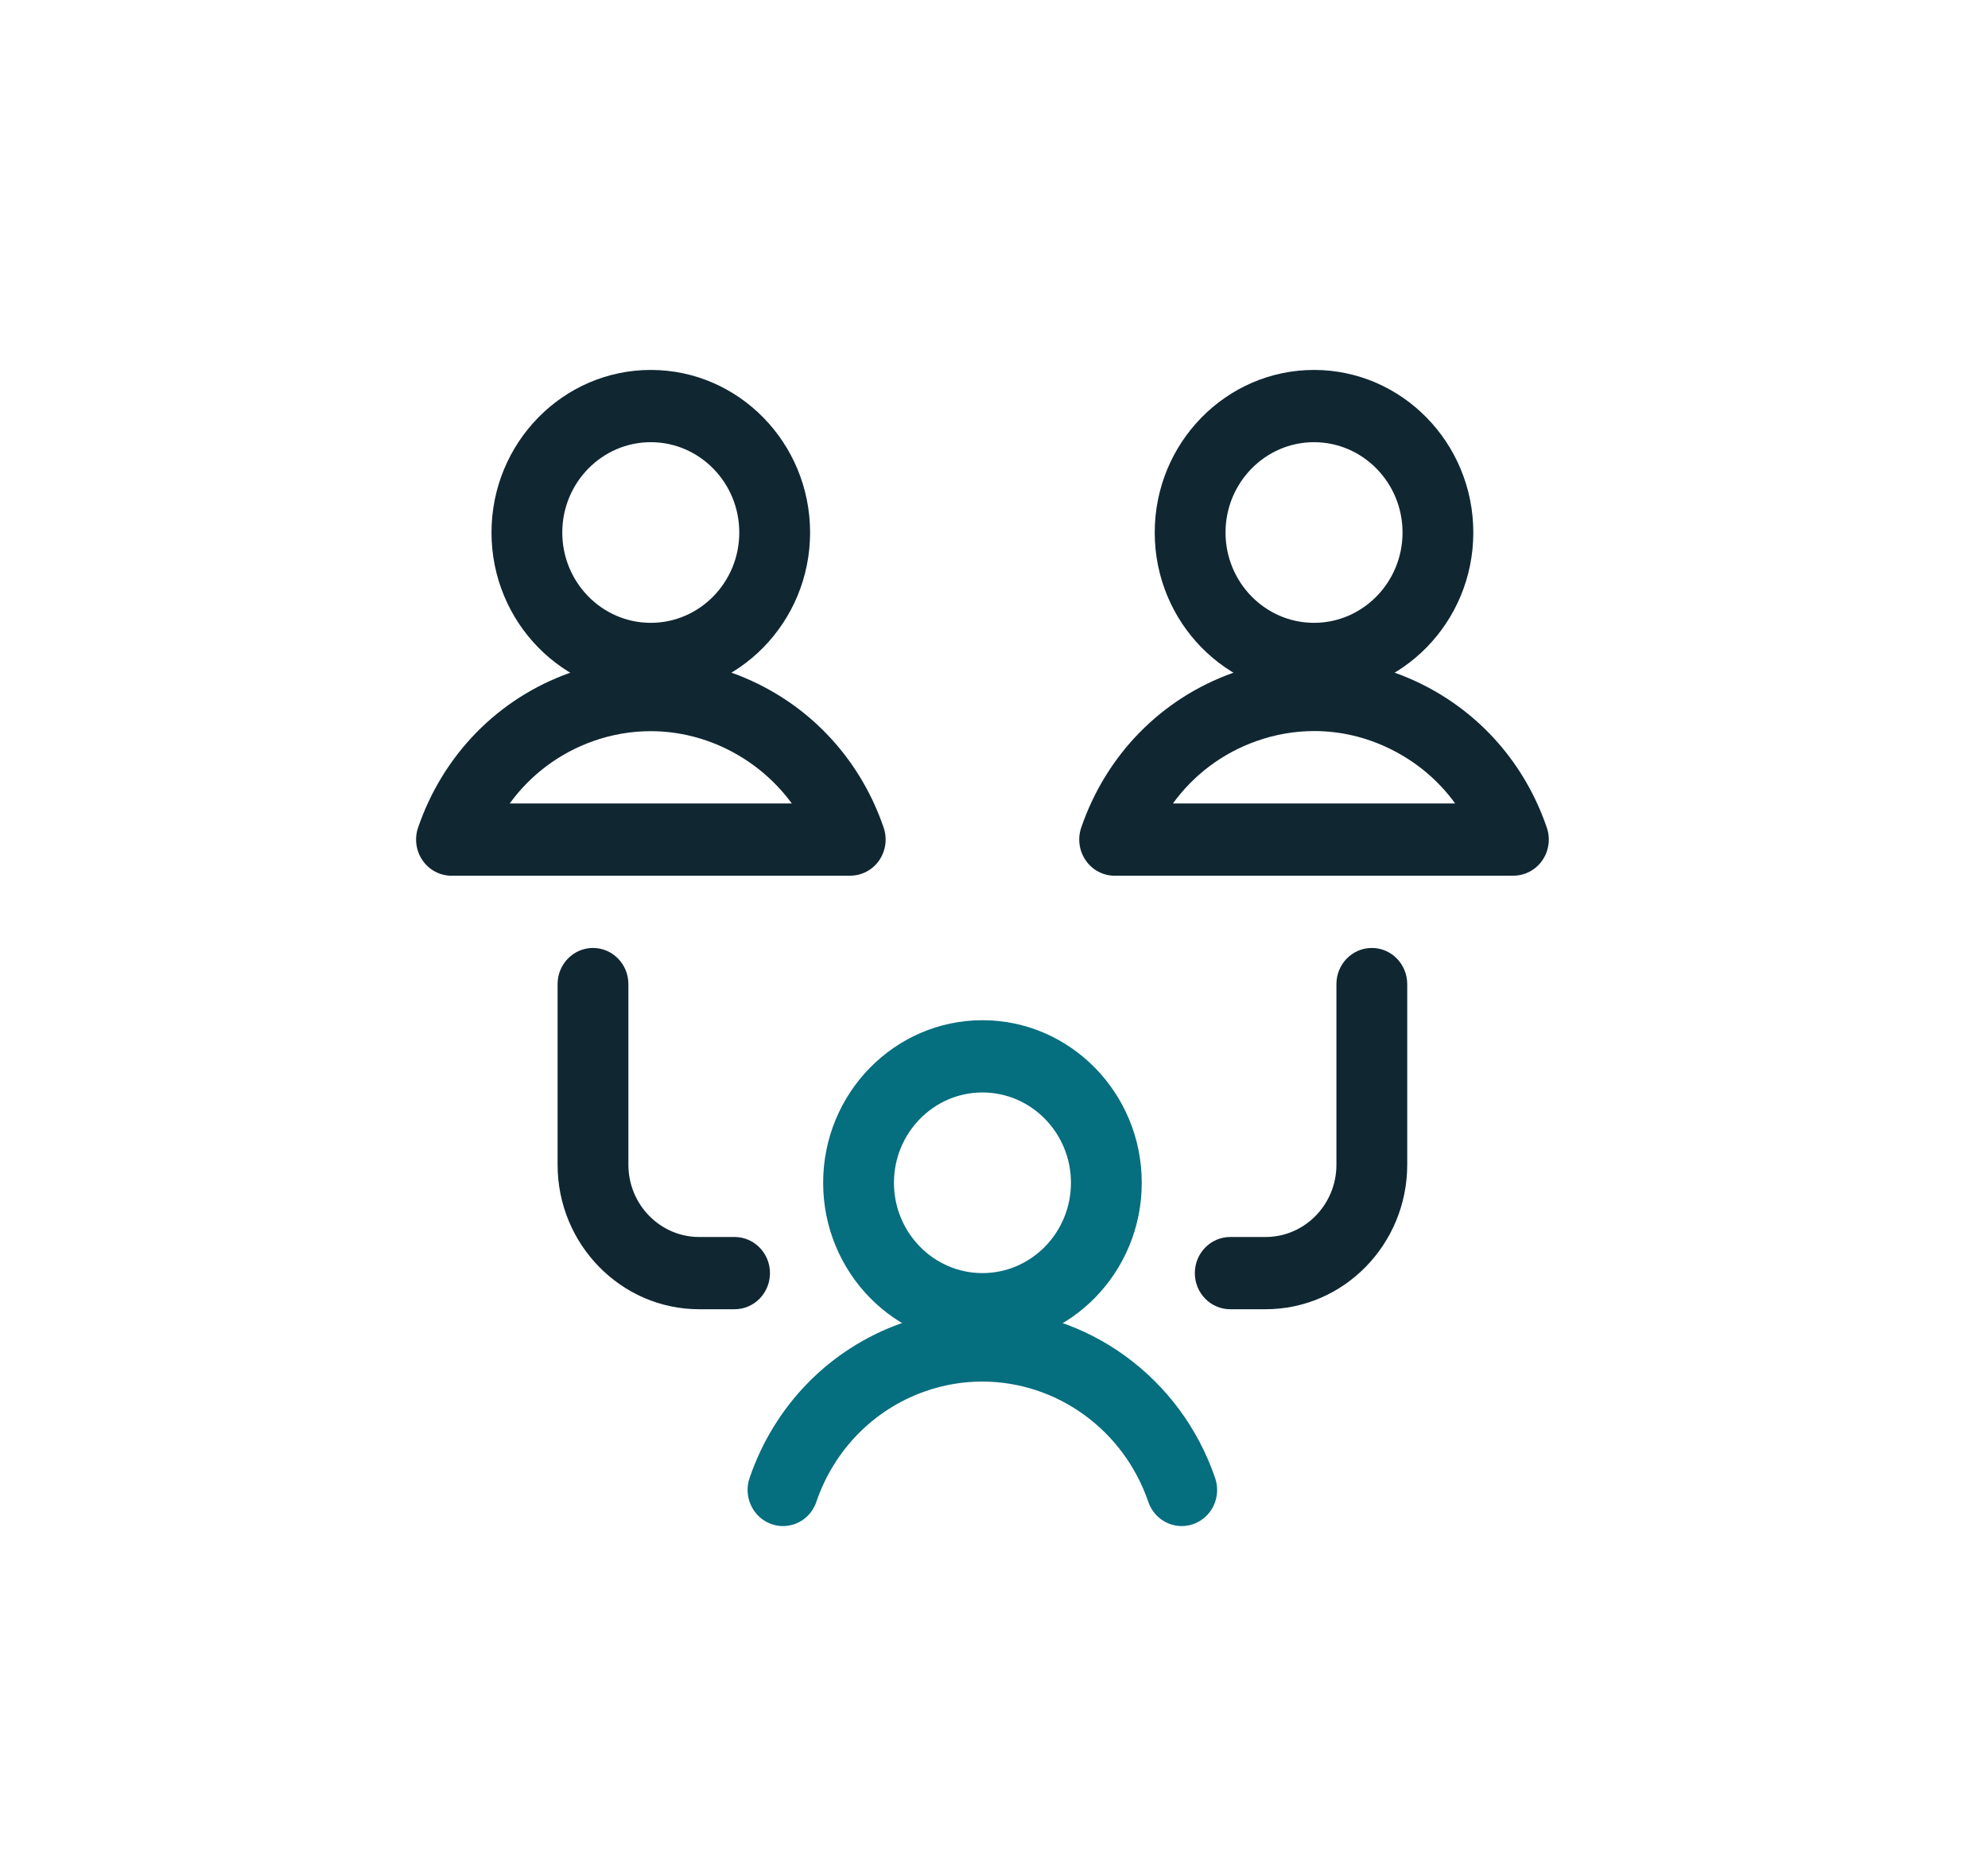<svg width="86" height="80" viewBox="0 0 86 80" fill="none" xmlns="http://www.w3.org/2000/svg">
<path d="M42.5 58.188C38.701 58.188 35.609 55.034 35.609 51.157C35.609 47.279 38.701 44.125 42.5 44.125C46.3 44.125 49.392 47.279 49.392 51.157C49.392 55.034 46.3 58.188 42.5 58.188ZM42.5 47.25C40.389 47.25 38.672 49.002 38.672 51.157C38.672 53.311 40.389 55.063 42.5 55.063C44.612 55.063 46.329 53.311 46.329 51.157C46.329 49.002 44.612 47.25 42.5 47.25Z" fill="#056E7F"/>
<path d="M33.876 66.004C33.702 66.004 33.53 65.975 33.365 65.915C32.981 65.779 32.671 65.496 32.493 65.119C32.316 64.744 32.291 64.319 32.426 63.925C33.504 60.775 35.893 58.337 38.98 57.237C40.113 56.833 41.293 56.629 42.488 56.629C47.023 56.629 51.074 59.56 52.566 63.927C52.701 64.321 52.678 64.746 52.501 65.121C52.323 65.498 52.011 65.779 51.625 65.917C51.466 65.975 51.294 66.004 51.12 66.004C50.469 66.004 49.889 65.584 49.675 64.957C48.611 61.846 45.722 59.754 42.488 59.754C41.638 59.754 40.797 59.9 39.989 60.188C37.788 60.971 36.085 62.709 35.315 64.954C35.105 65.584 34.525 66.004 33.876 66.004Z" fill="#056E7F"/>
<path d="M28.153 30.063C24.353 30.063 21.262 26.909 21.262 23.032C21.262 19.154 24.353 16 28.153 16C31.953 16 35.044 19.154 35.044 23.032C35.044 26.909 31.953 30.063 28.153 30.063ZM28.153 19.125C26.042 19.125 24.324 20.877 24.324 23.032C24.324 25.186 26.042 26.938 28.153 26.938C30.264 26.938 31.981 25.186 31.981 23.032C31.981 20.877 30.264 19.125 28.153 19.125Z" fill="#102732"/>
<path d="M19.53 37.876C19.036 37.876 18.569 37.63 18.283 37.218C17.997 36.807 17.922 36.276 18.085 35.799C19.163 32.645 21.552 30.205 24.643 29.105C25.785 28.698 26.969 28.492 28.163 28.492C29.77 28.492 31.328 28.859 32.794 29.58C35.359 30.844 37.29 33.053 38.227 35.797C38.391 36.274 38.315 36.805 38.029 37.218C37.743 37.628 37.276 37.874 36.782 37.874H19.53V37.876ZM34.254 34.751C32.835 32.818 30.556 31.624 28.149 31.624C27.3 31.624 26.46 31.77 25.652 32.057C24.194 32.576 22.948 33.513 22.05 34.751H34.254Z" fill="#102732"/>
<path d="M56.844 30.063C53.044 30.063 49.953 26.909 49.953 23.032C49.953 19.154 53.044 16 56.844 16C60.644 16 63.735 19.154 63.735 23.032C63.735 26.909 60.644 30.063 56.844 30.063ZM56.844 19.125C54.733 19.125 53.016 20.877 53.016 23.032C53.016 25.186 54.733 26.938 56.844 26.938C58.955 26.938 60.673 25.186 60.673 23.032C60.673 20.877 58.955 19.125 56.844 19.125Z" fill="#102732"/>
<path d="M48.218 37.876C47.724 37.876 47.256 37.63 46.971 37.218C46.685 36.805 46.609 36.276 46.772 35.799C47.85 32.645 50.242 30.207 53.331 29.105C54.472 28.698 55.656 28.492 56.851 28.492C58.458 28.492 60.016 28.859 61.482 29.58C64.048 30.844 65.978 33.053 66.915 35.797C67.078 36.274 67.005 36.803 66.717 37.216C66.431 37.628 65.963 37.874 65.469 37.874H48.218V37.876ZM62.95 34.751C62.227 33.753 61.275 32.951 60.15 32.397C59.105 31.882 57.994 31.619 56.851 31.619C55.999 31.619 55.156 31.767 54.341 32.057C52.882 32.576 51.638 33.513 50.74 34.751H62.95Z" fill="#102732"/>
<path d="M30.247 56.626C26.869 56.626 24.121 53.822 24.121 50.376V42.563C24.121 41.7 24.807 41 25.652 41C26.498 41 27.184 41.7 27.184 42.563V50.376C27.184 52.099 28.558 53.501 30.247 53.501H31.778C32.623 53.501 33.309 54.201 33.309 55.063C33.309 55.926 32.623 56.626 31.778 56.626H30.247Z" fill="#102732"/>
<path d="M53.219 56.626C52.373 56.626 51.688 55.926 51.688 55.063C51.688 54.201 52.373 53.501 53.219 53.501H54.75C56.439 53.501 57.813 52.099 57.813 50.376V42.563C57.813 41.7 58.499 41 59.344 41C60.19 41 60.876 41.7 60.876 42.563V50.376C60.876 53.822 58.127 56.626 54.75 56.626H53.219Z" fill="#102732"/>
</svg>
